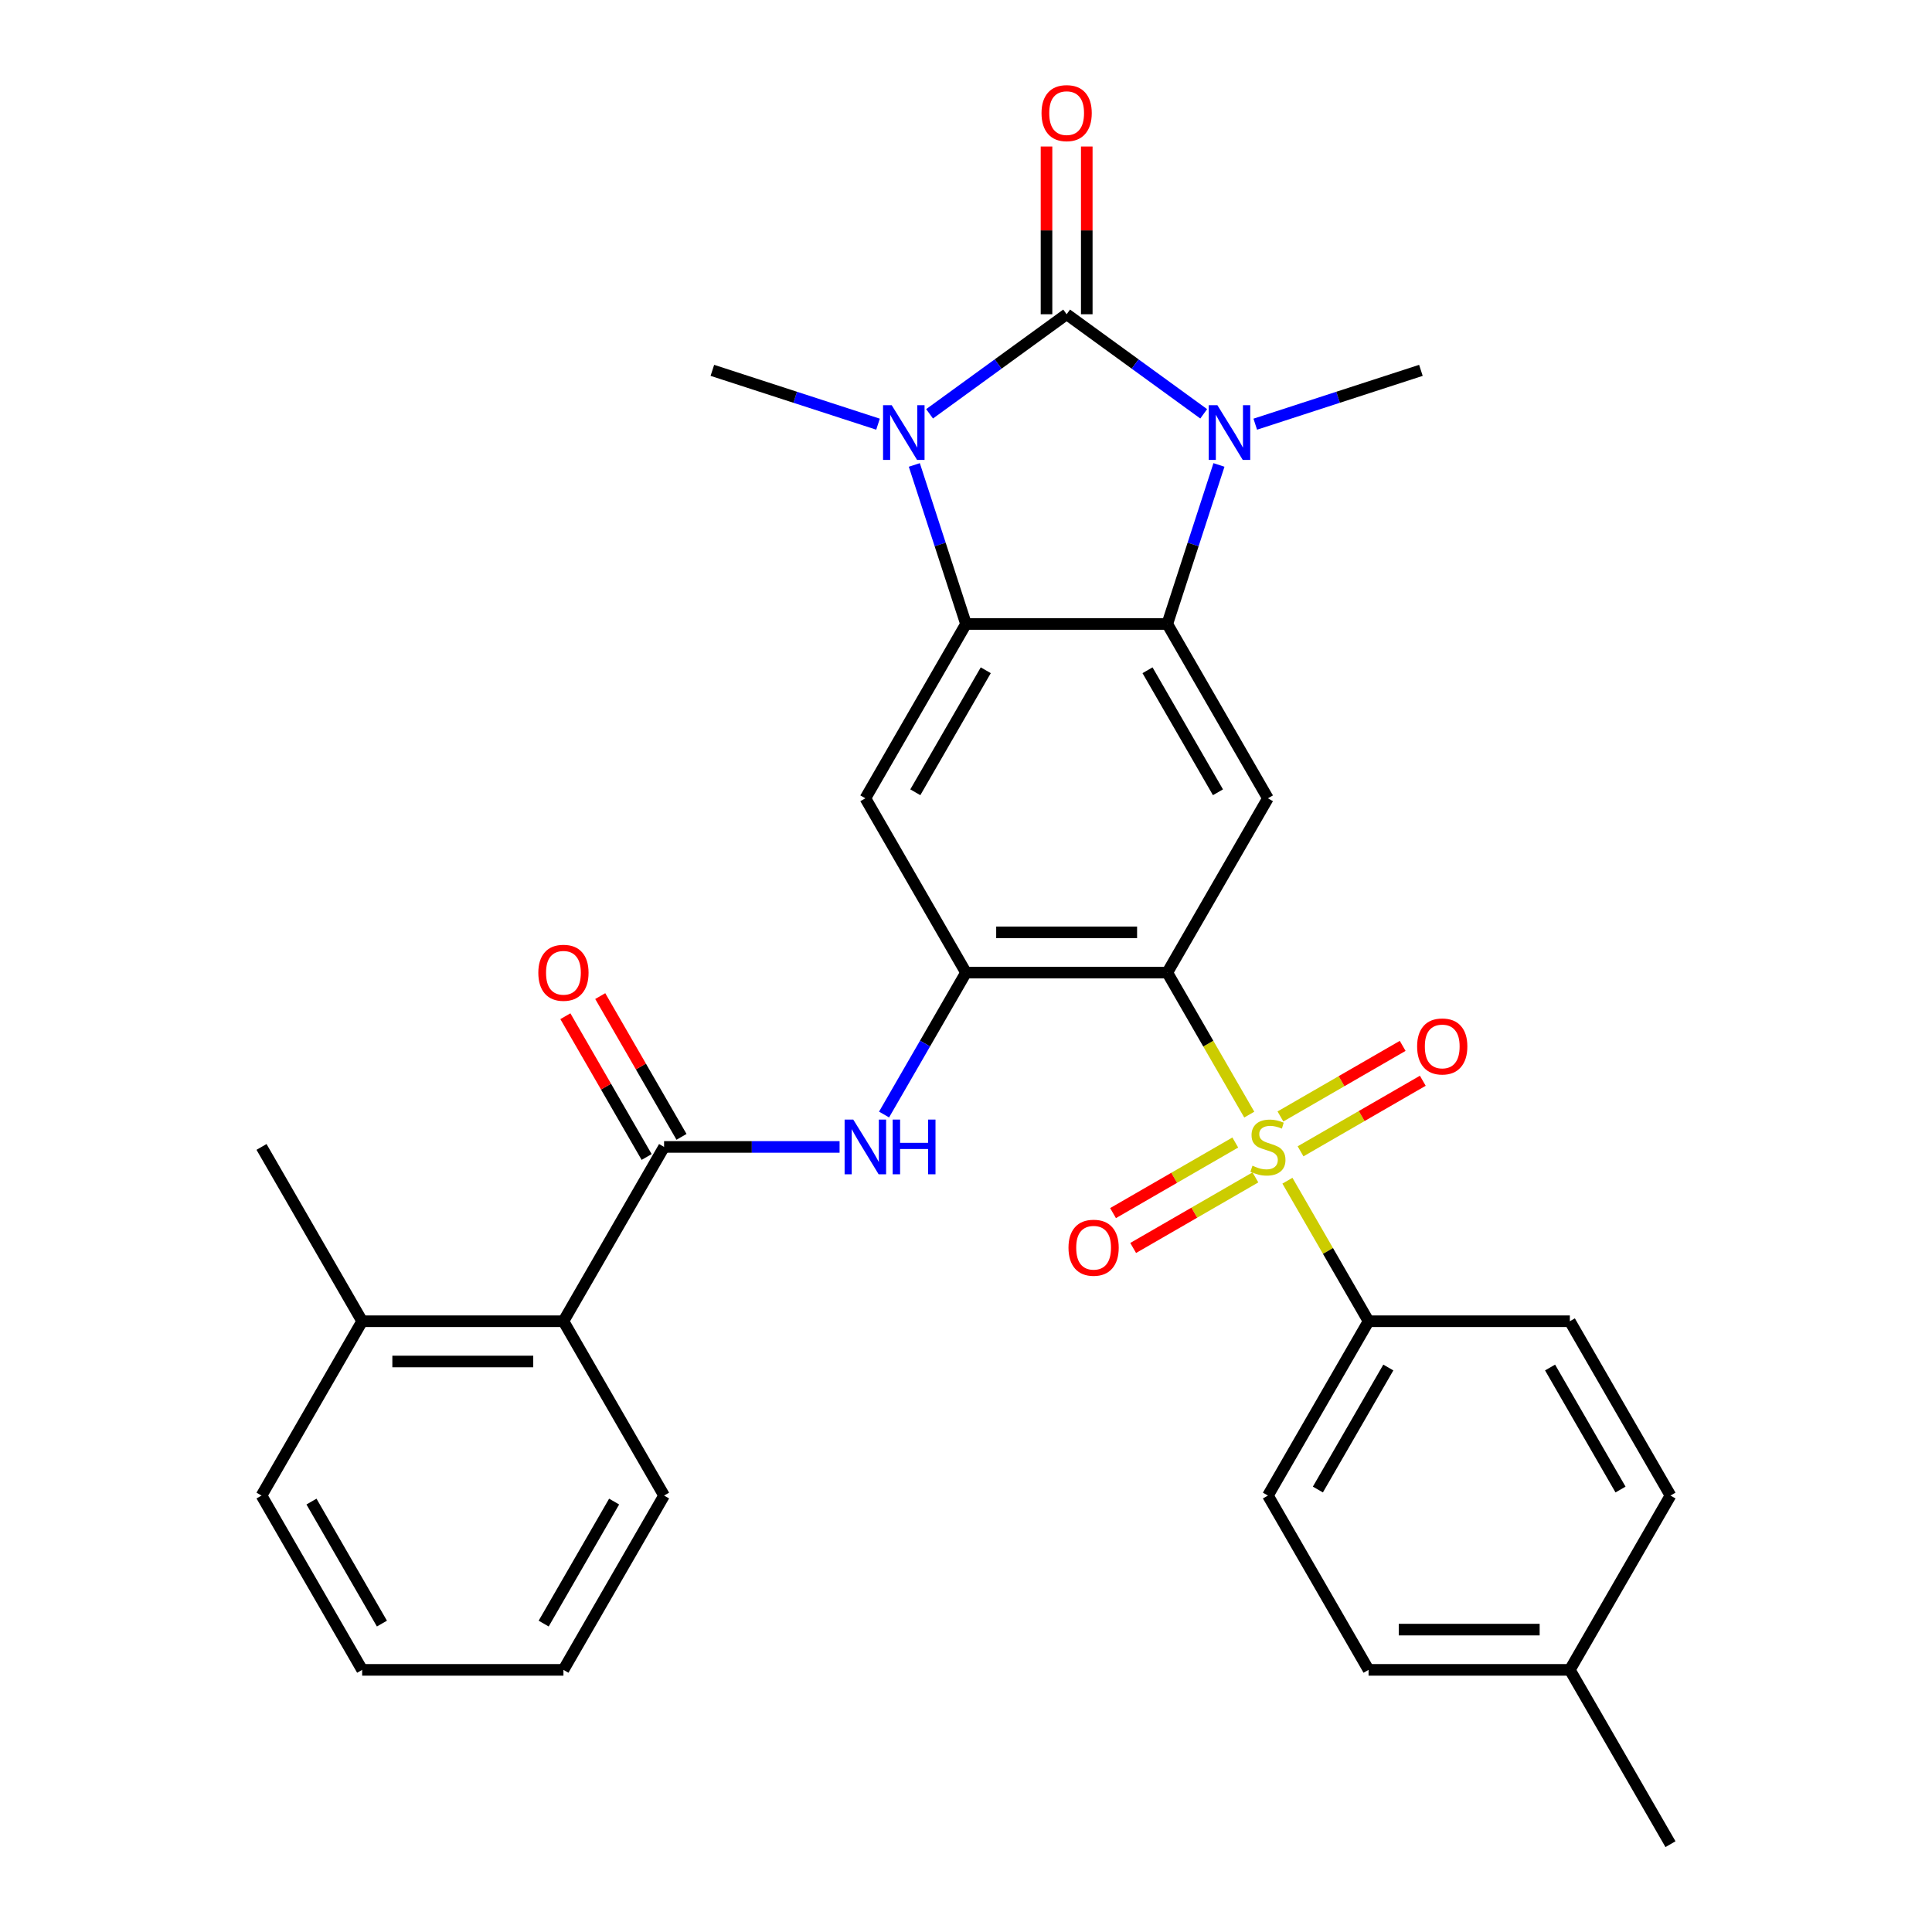 <?xml version='1.0' encoding='iso-8859-1'?>
<svg version='1.1' baseProfile='full'
              xmlns='http://www.w3.org/2000/svg'
                      xmlns:rdkit='http://www.rdkit.org/xml'
                      xmlns:xlink='http://www.w3.org/1999/xlink'
                  xml:space='preserve'
width='1000px' height='1000px' viewBox='0 0 1000 1000'>
<!-- END OF HEADER -->
<rect style='opacity:1.0;fill:#FFFFFF;stroke:none' width='1000' height='1000' x='0' y='0'> </rect>
<path class='bond-2' d='M 552.091,162.653 L 516.621,188.423' style='fill:none;fill-rule:evenodd;stroke:#000000;stroke-width:6px;stroke-linecap:butt;stroke-linejoin:miter;stroke-opacity:1' />
<path class='bond-2' d='M 516.621,188.423 L 481.15,214.194' style='fill:none;fill-rule:evenodd;stroke:#0000FF;stroke-width:6px;stroke-linecap:butt;stroke-linejoin:miter;stroke-opacity:1' />
<path class='bond-3' d='M 552.091,162.653 L 587.562,188.423' style='fill:none;fill-rule:evenodd;stroke:#000000;stroke-width:6px;stroke-linecap:butt;stroke-linejoin:miter;stroke-opacity:1' />
<path class='bond-3' d='M 587.562,188.423 L 623.032,214.194' style='fill:none;fill-rule:evenodd;stroke:#0000FF;stroke-width:6px;stroke-linecap:butt;stroke-linejoin:miter;stroke-opacity:1' />
<path class='bond-15' d='M 562.509,162.653 L 562.509,119.244' style='fill:none;fill-rule:evenodd;stroke:#000000;stroke-width:6px;stroke-linecap:butt;stroke-linejoin:miter;stroke-opacity:1' />
<path class='bond-15' d='M 562.509,119.244 L 562.509,75.835' style='fill:none;fill-rule:evenodd;stroke:#FF0000;stroke-width:6px;stroke-linecap:butt;stroke-linejoin:miter;stroke-opacity:1' />
<path class='bond-15' d='M 541.673,162.653 L 541.673,119.244' style='fill:none;fill-rule:evenodd;stroke:#000000;stroke-width:6px;stroke-linecap:butt;stroke-linejoin:miter;stroke-opacity:1' />
<path class='bond-15' d='M 541.673,119.244 L 541.673,75.835' style='fill:none;fill-rule:evenodd;stroke:#FF0000;stroke-width:6px;stroke-linecap:butt;stroke-linejoin:miter;stroke-opacity:1' />
<path class='bond-0' d='M 646.618,576.922 L 625.4,540.172' style='fill:none;fill-rule:evenodd;stroke:#CCCC00;stroke-width:6px;stroke-linecap:butt;stroke-linejoin:miter;stroke-opacity:1' />
<path class='bond-0' d='M 625.4,540.172 L 604.182,503.422' style='fill:none;fill-rule:evenodd;stroke:#000000;stroke-width:6px;stroke-linecap:butt;stroke-linejoin:miter;stroke-opacity:1' />
<path class='bond-11' d='M 666.368,611.131 L 687.367,647.501' style='fill:none;fill-rule:evenodd;stroke:#CCCC00;stroke-width:6px;stroke-linecap:butt;stroke-linejoin:miter;stroke-opacity:1' />
<path class='bond-11' d='M 687.367,647.501 L 708.365,683.871' style='fill:none;fill-rule:evenodd;stroke:#000000;stroke-width:6px;stroke-linecap:butt;stroke-linejoin:miter;stroke-opacity:1' />
<path class='bond-13' d='M 639.38,591.37 L 607.744,609.636' style='fill:none;fill-rule:evenodd;stroke:#CCCC00;stroke-width:6px;stroke-linecap:butt;stroke-linejoin:miter;stroke-opacity:1' />
<path class='bond-13' d='M 607.744,609.636 L 576.107,627.901' style='fill:none;fill-rule:evenodd;stroke:#FF0000;stroke-width:6px;stroke-linecap:butt;stroke-linejoin:miter;stroke-opacity:1' />
<path class='bond-13' d='M 649.798,609.415 L 618.162,627.681' style='fill:none;fill-rule:evenodd;stroke:#CCCC00;stroke-width:6px;stroke-linecap:butt;stroke-linejoin:miter;stroke-opacity:1' />
<path class='bond-13' d='M 618.162,627.681 L 586.525,645.946' style='fill:none;fill-rule:evenodd;stroke:#FF0000;stroke-width:6px;stroke-linecap:butt;stroke-linejoin:miter;stroke-opacity:1' />
<path class='bond-14' d='M 673.167,595.923 L 704.804,577.658' style='fill:none;fill-rule:evenodd;stroke:#CCCC00;stroke-width:6px;stroke-linecap:butt;stroke-linejoin:miter;stroke-opacity:1' />
<path class='bond-14' d='M 704.804,577.658 L 736.44,559.393' style='fill:none;fill-rule:evenodd;stroke:#FF0000;stroke-width:6px;stroke-linecap:butt;stroke-linejoin:miter;stroke-opacity:1' />
<path class='bond-14' d='M 662.749,577.878 L 694.386,559.613' style='fill:none;fill-rule:evenodd;stroke:#CCCC00;stroke-width:6px;stroke-linecap:butt;stroke-linejoin:miter;stroke-opacity:1' />
<path class='bond-14' d='M 694.386,559.613 L 726.022,541.348' style='fill:none;fill-rule:evenodd;stroke:#FF0000;stroke-width:6px;stroke-linecap:butt;stroke-linejoin:miter;stroke-opacity:1' />
<path class='bond-1' d='M 604.182,503.422 L 656.274,413.198' style='fill:none;fill-rule:evenodd;stroke:#000000;stroke-width:6px;stroke-linecap:butt;stroke-linejoin:miter;stroke-opacity:1' />
<path class='bond-32' d='M 604.182,503.422 L 500,503.422' style='fill:none;fill-rule:evenodd;stroke:#000000;stroke-width:6px;stroke-linecap:butt;stroke-linejoin:miter;stroke-opacity:1' />
<path class='bond-32' d='M 588.555,482.586 L 515.627,482.586' style='fill:none;fill-rule:evenodd;stroke:#000000;stroke-width:6px;stroke-linecap:butt;stroke-linejoin:miter;stroke-opacity:1' />
<path class='bond-5' d='M 473.253,240.654 L 486.626,281.813' style='fill:none;fill-rule:evenodd;stroke:#0000FF;stroke-width:6px;stroke-linecap:butt;stroke-linejoin:miter;stroke-opacity:1' />
<path class='bond-5' d='M 486.626,281.813 L 500,322.973' style='fill:none;fill-rule:evenodd;stroke:#000000;stroke-width:6px;stroke-linecap:butt;stroke-linejoin:miter;stroke-opacity:1' />
<path class='bond-20' d='M 454.461,219.554 L 411.592,205.624' style='fill:none;fill-rule:evenodd;stroke:#0000FF;stroke-width:6px;stroke-linecap:butt;stroke-linejoin:miter;stroke-opacity:1' />
<path class='bond-20' d='M 411.592,205.624 L 368.722,191.695' style='fill:none;fill-rule:evenodd;stroke:#000000;stroke-width:6px;stroke-linecap:butt;stroke-linejoin:miter;stroke-opacity:1' />
<path class='bond-4' d='M 630.929,240.654 L 617.556,281.813' style='fill:none;fill-rule:evenodd;stroke:#0000FF;stroke-width:6px;stroke-linecap:butt;stroke-linejoin:miter;stroke-opacity:1' />
<path class='bond-4' d='M 617.556,281.813 L 604.182,322.973' style='fill:none;fill-rule:evenodd;stroke:#000000;stroke-width:6px;stroke-linecap:butt;stroke-linejoin:miter;stroke-opacity:1' />
<path class='bond-21' d='M 649.721,219.554 L 692.591,205.624' style='fill:none;fill-rule:evenodd;stroke:#0000FF;stroke-width:6px;stroke-linecap:butt;stroke-linejoin:miter;stroke-opacity:1' />
<path class='bond-21' d='M 692.591,205.624 L 735.46,191.695' style='fill:none;fill-rule:evenodd;stroke:#000000;stroke-width:6px;stroke-linecap:butt;stroke-linejoin:miter;stroke-opacity:1' />
<path class='bond-7' d='M 604.182,322.973 L 656.274,413.198' style='fill:none;fill-rule:evenodd;stroke:#000000;stroke-width:6px;stroke-linecap:butt;stroke-linejoin:miter;stroke-opacity:1' />
<path class='bond-7' d='M 593.951,346.925 L 630.415,410.082' style='fill:none;fill-rule:evenodd;stroke:#000000;stroke-width:6px;stroke-linecap:butt;stroke-linejoin:miter;stroke-opacity:1' />
<path class='bond-31' d='M 604.182,322.973 L 500,322.973' style='fill:none;fill-rule:evenodd;stroke:#000000;stroke-width:6px;stroke-linecap:butt;stroke-linejoin:miter;stroke-opacity:1' />
<path class='bond-8' d='M 500,322.973 L 447.909,413.198' style='fill:none;fill-rule:evenodd;stroke:#000000;stroke-width:6px;stroke-linecap:butt;stroke-linejoin:miter;stroke-opacity:1' />
<path class='bond-8' d='M 510.231,346.925 L 473.767,410.082' style='fill:none;fill-rule:evenodd;stroke:#000000;stroke-width:6px;stroke-linecap:butt;stroke-linejoin:miter;stroke-opacity:1' />
<path class='bond-6' d='M 500,503.422 L 447.909,413.198' style='fill:none;fill-rule:evenodd;stroke:#000000;stroke-width:6px;stroke-linecap:butt;stroke-linejoin:miter;stroke-opacity:1' />
<path class='bond-10' d='M 500,503.422 L 478.794,540.152' style='fill:none;fill-rule:evenodd;stroke:#000000;stroke-width:6px;stroke-linecap:butt;stroke-linejoin:miter;stroke-opacity:1' />
<path class='bond-10' d='M 478.794,540.152 L 457.588,576.882' style='fill:none;fill-rule:evenodd;stroke:#0000FF;stroke-width:6px;stroke-linecap:butt;stroke-linejoin:miter;stroke-opacity:1' />
<path class='bond-9' d='M 343.726,593.647 L 389.145,593.647' style='fill:none;fill-rule:evenodd;stroke:#000000;stroke-width:6px;stroke-linecap:butt;stroke-linejoin:miter;stroke-opacity:1' />
<path class='bond-9' d='M 389.145,593.647 L 434.564,593.647' style='fill:none;fill-rule:evenodd;stroke:#0000FF;stroke-width:6px;stroke-linecap:butt;stroke-linejoin:miter;stroke-opacity:1' />
<path class='bond-12' d='M 343.726,593.647 L 291.635,683.871' style='fill:none;fill-rule:evenodd;stroke:#000000;stroke-width:6px;stroke-linecap:butt;stroke-linejoin:miter;stroke-opacity:1' />
<path class='bond-16' d='M 352.749,588.438 L 331.716,552.008' style='fill:none;fill-rule:evenodd;stroke:#000000;stroke-width:6px;stroke-linecap:butt;stroke-linejoin:miter;stroke-opacity:1' />
<path class='bond-16' d='M 331.716,552.008 L 310.683,515.578' style='fill:none;fill-rule:evenodd;stroke:#FF0000;stroke-width:6px;stroke-linecap:butt;stroke-linejoin:miter;stroke-opacity:1' />
<path class='bond-16' d='M 334.704,598.856 L 313.671,562.426' style='fill:none;fill-rule:evenodd;stroke:#000000;stroke-width:6px;stroke-linecap:butt;stroke-linejoin:miter;stroke-opacity:1' />
<path class='bond-16' d='M 313.671,562.426 L 292.638,525.996' style='fill:none;fill-rule:evenodd;stroke:#FF0000;stroke-width:6px;stroke-linecap:butt;stroke-linejoin:miter;stroke-opacity:1' />
<path class='bond-18' d='M 708.365,683.871 L 656.274,774.096' style='fill:none;fill-rule:evenodd;stroke:#000000;stroke-width:6px;stroke-linecap:butt;stroke-linejoin:miter;stroke-opacity:1' />
<path class='bond-18' d='M 718.596,707.823 L 682.132,770.981' style='fill:none;fill-rule:evenodd;stroke:#000000;stroke-width:6px;stroke-linecap:butt;stroke-linejoin:miter;stroke-opacity:1' />
<path class='bond-19' d='M 708.365,683.871 L 812.547,683.871' style='fill:none;fill-rule:evenodd;stroke:#000000;stroke-width:6px;stroke-linecap:butt;stroke-linejoin:miter;stroke-opacity:1' />
<path class='bond-17' d='M 291.635,683.871 L 187.453,683.871' style='fill:none;fill-rule:evenodd;stroke:#000000;stroke-width:6px;stroke-linecap:butt;stroke-linejoin:miter;stroke-opacity:1' />
<path class='bond-17' d='M 276.008,704.708 L 203.08,704.708' style='fill:none;fill-rule:evenodd;stroke:#000000;stroke-width:6px;stroke-linecap:butt;stroke-linejoin:miter;stroke-opacity:1' />
<path class='bond-25' d='M 291.635,683.871 L 343.726,774.096' style='fill:none;fill-rule:evenodd;stroke:#000000;stroke-width:6px;stroke-linecap:butt;stroke-linejoin:miter;stroke-opacity:1' />
<path class='bond-26' d='M 187.453,683.871 L 135.361,593.647' style='fill:none;fill-rule:evenodd;stroke:#000000;stroke-width:6px;stroke-linecap:butt;stroke-linejoin:miter;stroke-opacity:1' />
<path class='bond-27' d='M 187.453,683.871 L 135.361,774.096' style='fill:none;fill-rule:evenodd;stroke:#000000;stroke-width:6px;stroke-linecap:butt;stroke-linejoin:miter;stroke-opacity:1' />
<path class='bond-23' d='M 656.274,774.096 L 708.365,864.321' style='fill:none;fill-rule:evenodd;stroke:#000000;stroke-width:6px;stroke-linecap:butt;stroke-linejoin:miter;stroke-opacity:1' />
<path class='bond-22' d='M 812.547,683.871 L 864.639,774.096' style='fill:none;fill-rule:evenodd;stroke:#000000;stroke-width:6px;stroke-linecap:butt;stroke-linejoin:miter;stroke-opacity:1' />
<path class='bond-22' d='M 802.316,707.823 L 838.78,770.981' style='fill:none;fill-rule:evenodd;stroke:#000000;stroke-width:6px;stroke-linecap:butt;stroke-linejoin:miter;stroke-opacity:1' />
<path class='bond-24' d='M 864.639,774.096 L 812.547,864.321' style='fill:none;fill-rule:evenodd;stroke:#000000;stroke-width:6px;stroke-linecap:butt;stroke-linejoin:miter;stroke-opacity:1' />
<path class='bond-33' d='M 708.365,864.321 L 812.547,864.321' style='fill:none;fill-rule:evenodd;stroke:#000000;stroke-width:6px;stroke-linecap:butt;stroke-linejoin:miter;stroke-opacity:1' />
<path class='bond-33' d='M 723.992,843.484 L 796.92,843.484' style='fill:none;fill-rule:evenodd;stroke:#000000;stroke-width:6px;stroke-linecap:butt;stroke-linejoin:miter;stroke-opacity:1' />
<path class='bond-28' d='M 812.547,864.321 L 864.639,954.545' style='fill:none;fill-rule:evenodd;stroke:#000000;stroke-width:6px;stroke-linecap:butt;stroke-linejoin:miter;stroke-opacity:1' />
<path class='bond-29' d='M 343.726,774.096 L 291.635,864.321' style='fill:none;fill-rule:evenodd;stroke:#000000;stroke-width:6px;stroke-linecap:butt;stroke-linejoin:miter;stroke-opacity:1' />
<path class='bond-29' d='M 317.868,777.212 L 281.404,840.369' style='fill:none;fill-rule:evenodd;stroke:#000000;stroke-width:6px;stroke-linecap:butt;stroke-linejoin:miter;stroke-opacity:1' />
<path class='bond-34' d='M 135.361,774.096 L 187.453,864.321' style='fill:none;fill-rule:evenodd;stroke:#000000;stroke-width:6px;stroke-linecap:butt;stroke-linejoin:miter;stroke-opacity:1' />
<path class='bond-34' d='M 161.22,777.212 L 197.684,840.369' style='fill:none;fill-rule:evenodd;stroke:#000000;stroke-width:6px;stroke-linecap:butt;stroke-linejoin:miter;stroke-opacity:1' />
<path class='bond-30' d='M 291.635,864.321 L 187.453,864.321' style='fill:none;fill-rule:evenodd;stroke:#000000;stroke-width:6px;stroke-linecap:butt;stroke-linejoin:miter;stroke-opacity:1' />
<path  class='atom-1' d='M 648.274 603.367
Q 648.594 603.487, 649.914 604.047
Q 651.234 604.607, 652.674 604.967
Q 654.154 605.287, 655.594 605.287
Q 658.274 605.287, 659.834 604.007
Q 661.394 602.687, 661.394 600.407
Q 661.394 598.847, 660.594 597.887
Q 659.834 596.927, 658.634 596.407
Q 657.434 595.887, 655.434 595.287
Q 652.914 594.527, 651.394 593.807
Q 649.914 593.087, 648.834 591.567
Q 647.794 590.047, 647.794 587.487
Q 647.794 583.927, 650.194 581.727
Q 652.634 579.527, 657.434 579.527
Q 660.714 579.527, 664.434 581.087
L 663.514 584.167
Q 660.114 582.767, 657.554 582.767
Q 654.794 582.767, 653.274 583.927
Q 651.754 585.047, 651.794 587.007
Q 651.794 588.527, 652.554 589.447
Q 653.354 590.367, 654.474 590.887
Q 655.634 591.407, 657.554 592.007
Q 660.114 592.807, 661.634 593.607
Q 663.154 594.407, 664.234 596.047
Q 665.354 597.647, 665.354 600.407
Q 665.354 604.327, 662.714 606.447
Q 660.114 608.527, 655.754 608.527
Q 653.234 608.527, 651.314 607.967
Q 649.434 607.447, 647.194 606.527
L 648.274 603.367
' fill='#CCCC00'/>
<path  class='atom-3' d='M 461.546 209.729
L 470.826 224.729
Q 471.746 226.209, 473.226 228.889
Q 474.706 231.569, 474.786 231.729
L 474.786 209.729
L 478.546 209.729
L 478.546 238.049
L 474.666 238.049
L 464.706 221.649
Q 463.546 219.729, 462.306 217.529
Q 461.106 215.329, 460.746 214.649
L 460.746 238.049
L 457.066 238.049
L 457.066 209.729
L 461.546 209.729
' fill='#0000FF'/>
<path  class='atom-4' d='M 630.117 209.729
L 639.397 224.729
Q 640.317 226.209, 641.797 228.889
Q 643.277 231.569, 643.357 231.729
L 643.357 209.729
L 647.117 209.729
L 647.117 238.049
L 643.237 238.049
L 633.277 221.649
Q 632.117 219.729, 630.877 217.529
Q 629.677 215.329, 629.317 214.649
L 629.317 238.049
L 625.637 238.049
L 625.637 209.729
L 630.117 209.729
' fill='#0000FF'/>
<path  class='atom-11' d='M 441.649 579.487
L 450.929 594.487
Q 451.849 595.967, 453.329 598.647
Q 454.809 601.327, 454.889 601.487
L 454.889 579.487
L 458.649 579.487
L 458.649 607.807
L 454.769 607.807
L 444.809 591.407
Q 443.649 589.487, 442.409 587.287
Q 441.209 585.087, 440.849 584.407
L 440.849 607.807
L 437.169 607.807
L 437.169 579.487
L 441.649 579.487
' fill='#0000FF'/>
<path  class='atom-11' d='M 462.049 579.487
L 465.889 579.487
L 465.889 591.527
L 480.369 591.527
L 480.369 579.487
L 484.209 579.487
L 484.209 607.807
L 480.369 607.807
L 480.369 594.727
L 465.889 594.727
L 465.889 607.807
L 462.049 607.807
L 462.049 579.487
' fill='#0000FF'/>
<path  class='atom-14' d='M 553.049 645.818
Q 553.049 639.018, 556.409 635.218
Q 559.769 631.418, 566.049 631.418
Q 572.329 631.418, 575.689 635.218
Q 579.049 639.018, 579.049 645.818
Q 579.049 652.698, 575.649 656.618
Q 572.249 660.498, 566.049 660.498
Q 559.809 660.498, 556.409 656.618
Q 553.049 652.738, 553.049 645.818
M 566.049 657.298
Q 570.369 657.298, 572.689 654.418
Q 575.049 651.498, 575.049 645.818
Q 575.049 640.258, 572.689 637.458
Q 570.369 634.618, 566.049 634.618
Q 561.729 634.618, 559.369 637.418
Q 557.049 640.218, 557.049 645.818
Q 557.049 651.538, 559.369 654.418
Q 561.729 657.298, 566.049 657.298
' fill='#FF0000'/>
<path  class='atom-15' d='M 733.498 541.636
Q 733.498 534.836, 736.858 531.036
Q 740.218 527.236, 746.498 527.236
Q 752.778 527.236, 756.138 531.036
Q 759.498 534.836, 759.498 541.636
Q 759.498 548.516, 756.098 552.436
Q 752.698 556.316, 746.498 556.316
Q 740.258 556.316, 736.858 552.436
Q 733.498 548.556, 733.498 541.636
M 746.498 553.116
Q 750.818 553.116, 753.138 550.236
Q 755.498 547.316, 755.498 541.636
Q 755.498 536.076, 753.138 533.276
Q 750.818 530.436, 746.498 530.436
Q 742.178 530.436, 739.818 533.236
Q 737.498 536.036, 737.498 541.636
Q 737.498 547.356, 739.818 550.236
Q 742.178 553.116, 746.498 553.116
' fill='#FF0000'/>
<path  class='atom-16' d='M 539.091 58.55
Q 539.091 51.75, 542.451 47.95
Q 545.811 44.15, 552.091 44.15
Q 558.371 44.15, 561.731 47.95
Q 565.091 51.75, 565.091 58.55
Q 565.091 65.43, 561.691 69.35
Q 558.291 73.23, 552.091 73.23
Q 545.851 73.23, 542.451 69.35
Q 539.091 65.47, 539.091 58.55
M 552.091 70.03
Q 556.411 70.03, 558.731 67.15
Q 561.091 64.23, 561.091 58.55
Q 561.091 52.99, 558.731 50.19
Q 556.411 47.35, 552.091 47.35
Q 547.771 47.35, 545.411 50.15
Q 543.091 52.95, 543.091 58.55
Q 543.091 64.27, 545.411 67.15
Q 547.771 70.03, 552.091 70.03
' fill='#FF0000'/>
<path  class='atom-17' d='M 278.635 503.502
Q 278.635 496.702, 281.995 492.902
Q 285.355 489.102, 291.635 489.102
Q 297.915 489.102, 301.275 492.902
Q 304.635 496.702, 304.635 503.502
Q 304.635 510.382, 301.235 514.302
Q 297.835 518.182, 291.635 518.182
Q 285.395 518.182, 281.995 514.302
Q 278.635 510.422, 278.635 503.502
M 291.635 514.982
Q 295.955 514.982, 298.275 512.102
Q 300.635 509.182, 300.635 503.502
Q 300.635 497.942, 298.275 495.142
Q 295.955 492.302, 291.635 492.302
Q 287.315 492.302, 284.955 495.102
Q 282.635 497.902, 282.635 503.502
Q 282.635 509.222, 284.955 512.102
Q 287.315 514.982, 291.635 514.982
' fill='#FF0000'/>
</svg>
